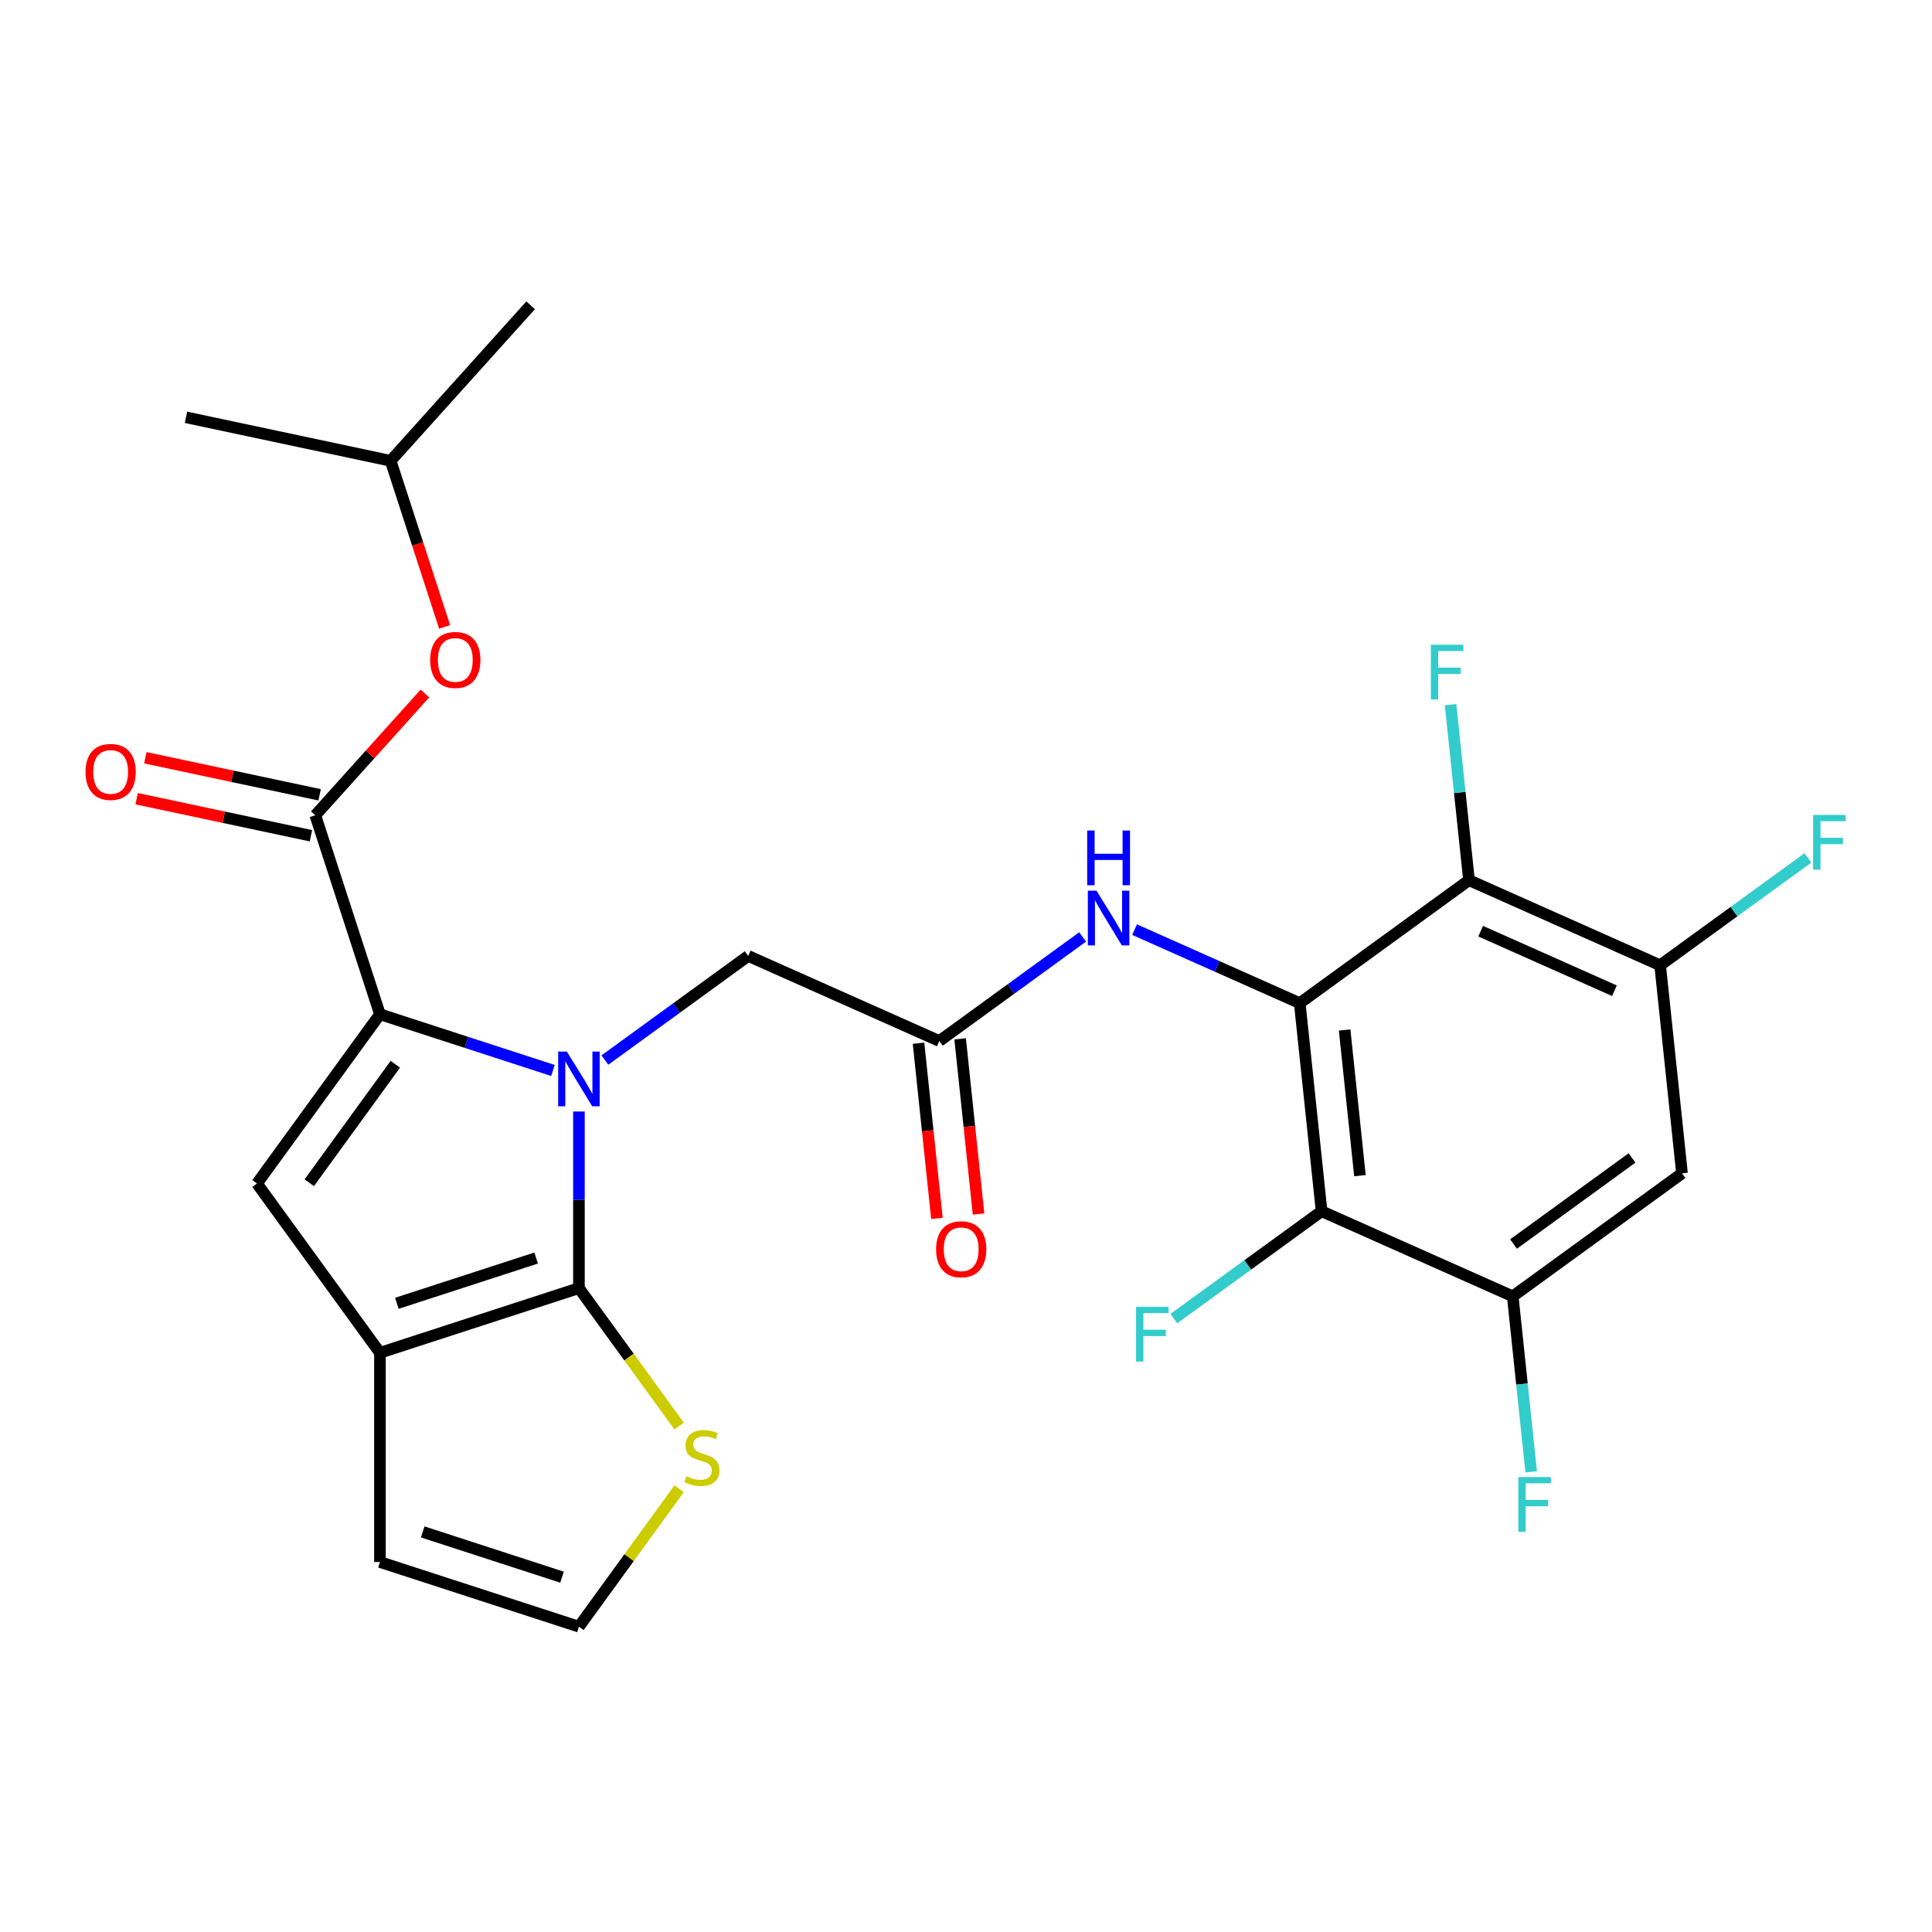<?xml version='1.0' encoding='iso-8859-1'?>
<svg version='1.1' baseProfile='full'
              xmlns='http://www.w3.org/2000/svg'
                      xmlns:rdkit='http://www.rdkit.org/xml'
                      xmlns:xlink='http://www.w3.org/1999/xlink'
                  xml:space='preserve'
width='1000px' height='1000px' viewBox='0 0 1000 1000'>
<!-- END OF HEADER -->
<rect style='opacity:1.0;fill:#FFFFFF;stroke:none' width='1000' height='1000' x='0' y='0'> </rect>
<path class='bond-0' d='M 286.206,554.076 L 241.433,539.528' style='fill:none;fill-rule:evenodd;stroke:#0000FF;stroke-width:6px;stroke-linecap:butt;stroke-linejoin:miter;stroke-opacity:1' />
<path class='bond-0' d='M 241.433,539.528 L 196.66,524.981' style='fill:none;fill-rule:evenodd;stroke:#000000;stroke-width:6px;stroke-linecap:butt;stroke-linejoin:miter;stroke-opacity:1' />
<path class='bond-1' d='M 299.653,575.313 L 299.653,621.026' style='fill:none;fill-rule:evenodd;stroke:#0000FF;stroke-width:6px;stroke-linecap:butt;stroke-linejoin:miter;stroke-opacity:1' />
<path class='bond-1' d='M 299.653,621.026 L 299.653,666.739' style='fill:none;fill-rule:evenodd;stroke:#000000;stroke-width:6px;stroke-linecap:butt;stroke-linejoin:miter;stroke-opacity:1' />
<path class='bond-14' d='M 313.101,548.675 L 350.183,521.734' style='fill:none;fill-rule:evenodd;stroke:#0000FF;stroke-width:6px;stroke-linecap:butt;stroke-linejoin:miter;stroke-opacity:1' />
<path class='bond-14' d='M 350.183,521.734 L 387.265,494.792' style='fill:none;fill-rule:evenodd;stroke:#000000;stroke-width:6px;stroke-linecap:butt;stroke-linejoin:miter;stroke-opacity:1' />
<path class='bond-4' d='M 196.66,524.981 L 133.006,612.592' style='fill:none;fill-rule:evenodd;stroke:#000000;stroke-width:6px;stroke-linecap:butt;stroke-linejoin:miter;stroke-opacity:1' />
<path class='bond-4' d='M 204.634,550.853 L 160.076,612.181' style='fill:none;fill-rule:evenodd;stroke:#000000;stroke-width:6px;stroke-linecap:butt;stroke-linejoin:miter;stroke-opacity:1' />
<path class='bond-5' d='M 196.66,524.981 L 163.195,421.987' style='fill:none;fill-rule:evenodd;stroke:#000000;stroke-width:6px;stroke-linecap:butt;stroke-linejoin:miter;stroke-opacity:1' />
<path class='bond-3' d='M 299.653,666.739 L 196.66,700.204' style='fill:none;fill-rule:evenodd;stroke:#000000;stroke-width:6px;stroke-linecap:butt;stroke-linejoin:miter;stroke-opacity:1' />
<path class='bond-3' d='M 277.511,651.16 L 205.416,674.586' style='fill:none;fill-rule:evenodd;stroke:#000000;stroke-width:6px;stroke-linecap:butt;stroke-linejoin:miter;stroke-opacity:1' />
<path class='bond-12' d='M 299.653,666.739 L 325.586,702.433' style='fill:none;fill-rule:evenodd;stroke:#000000;stroke-width:6px;stroke-linecap:butt;stroke-linejoin:miter;stroke-opacity:1' />
<path class='bond-12' d='M 325.586,702.433 L 351.52,738.127' style='fill:none;fill-rule:evenodd;stroke:#CCCC00;stroke-width:6px;stroke-linecap:butt;stroke-linejoin:miter;stroke-opacity:1' />
<path class='bond-2' d='M 672.74,519.233 L 629.997,500.203' style='fill:none;fill-rule:evenodd;stroke:#000000;stroke-width:6px;stroke-linecap:butt;stroke-linejoin:miter;stroke-opacity:1' />
<path class='bond-2' d='M 629.997,500.203 L 587.255,481.173' style='fill:none;fill-rule:evenodd;stroke:#0000FF;stroke-width:6px;stroke-linecap:butt;stroke-linejoin:miter;stroke-opacity:1' />
<path class='bond-6' d='M 672.74,519.233 L 684.059,626.933' style='fill:none;fill-rule:evenodd;stroke:#000000;stroke-width:6px;stroke-linecap:butt;stroke-linejoin:miter;stroke-opacity:1' />
<path class='bond-6' d='M 695.978,533.124 L 703.902,608.514' style='fill:none;fill-rule:evenodd;stroke:#000000;stroke-width:6px;stroke-linecap:butt;stroke-linejoin:miter;stroke-opacity:1' />
<path class='bond-7' d='M 672.74,519.233 L 760.351,455.579' style='fill:none;fill-rule:evenodd;stroke:#000000;stroke-width:6px;stroke-linecap:butt;stroke-linejoin:miter;stroke-opacity:1' />
<path class='bond-17' d='M 196.66,700.204 L 196.66,808.498' style='fill:none;fill-rule:evenodd;stroke:#000000;stroke-width:6px;stroke-linecap:butt;stroke-linejoin:miter;stroke-opacity:1' />
<path class='bond-27' d='M 196.66,700.204 L 133.006,612.592' style='fill:none;fill-rule:evenodd;stroke:#000000;stroke-width:6px;stroke-linecap:butt;stroke-linejoin:miter;stroke-opacity:1' />
<path class='bond-15' d='M 163.195,421.987 L 191.573,390.47' style='fill:none;fill-rule:evenodd;stroke:#000000;stroke-width:6px;stroke-linecap:butt;stroke-linejoin:miter;stroke-opacity:1' />
<path class='bond-15' d='M 191.573,390.47 L 219.95,358.954' style='fill:none;fill-rule:evenodd;stroke:#FF0000;stroke-width:6px;stroke-linecap:butt;stroke-linejoin:miter;stroke-opacity:1' />
<path class='bond-18' d='M 165.446,411.394 L 120.336,401.806' style='fill:none;fill-rule:evenodd;stroke:#000000;stroke-width:6px;stroke-linecap:butt;stroke-linejoin:miter;stroke-opacity:1' />
<path class='bond-18' d='M 120.336,401.806 L 75.226,392.217' style='fill:none;fill-rule:evenodd;stroke:#FF0000;stroke-width:6px;stroke-linecap:butt;stroke-linejoin:miter;stroke-opacity:1' />
<path class='bond-18' d='M 160.943,432.58 L 115.833,422.991' style='fill:none;fill-rule:evenodd;stroke:#000000;stroke-width:6px;stroke-linecap:butt;stroke-linejoin:miter;stroke-opacity:1' />
<path class='bond-18' d='M 115.833,422.991 L 70.723,413.403' style='fill:none;fill-rule:evenodd;stroke:#FF0000;stroke-width:6px;stroke-linecap:butt;stroke-linejoin:miter;stroke-opacity:1' />
<path class='bond-9' d='M 684.059,626.933 L 782.991,670.98' style='fill:none;fill-rule:evenodd;stroke:#000000;stroke-width:6px;stroke-linecap:butt;stroke-linejoin:miter;stroke-opacity:1' />
<path class='bond-21' d='M 684.059,626.933 L 645.817,654.718' style='fill:none;fill-rule:evenodd;stroke:#000000;stroke-width:6px;stroke-linecap:butt;stroke-linejoin:miter;stroke-opacity:1' />
<path class='bond-21' d='M 645.817,654.718 L 607.575,682.502' style='fill:none;fill-rule:evenodd;stroke:#33CCCC;stroke-width:6px;stroke-linecap:butt;stroke-linejoin:miter;stroke-opacity:1' />
<path class='bond-10' d='M 760.351,455.579 L 859.283,499.626' style='fill:none;fill-rule:evenodd;stroke:#000000;stroke-width:6px;stroke-linecap:butt;stroke-linejoin:miter;stroke-opacity:1' />
<path class='bond-10' d='M 766.382,481.972 L 835.634,512.805' style='fill:none;fill-rule:evenodd;stroke:#000000;stroke-width:6px;stroke-linecap:butt;stroke-linejoin:miter;stroke-opacity:1' />
<path class='bond-20' d='M 760.351,455.579 L 755.578,410.162' style='fill:none;fill-rule:evenodd;stroke:#000000;stroke-width:6px;stroke-linecap:butt;stroke-linejoin:miter;stroke-opacity:1' />
<path class='bond-20' d='M 755.578,410.162 L 750.804,364.746' style='fill:none;fill-rule:evenodd;stroke:#33CCCC;stroke-width:6px;stroke-linecap:butt;stroke-linejoin:miter;stroke-opacity:1' />
<path class='bond-8' d='M 560.361,484.955 L 523.279,511.897' style='fill:none;fill-rule:evenodd;stroke:#0000FF;stroke-width:6px;stroke-linecap:butt;stroke-linejoin:miter;stroke-opacity:1' />
<path class='bond-8' d='M 523.279,511.897 L 486.196,538.839' style='fill:none;fill-rule:evenodd;stroke:#000000;stroke-width:6px;stroke-linecap:butt;stroke-linejoin:miter;stroke-opacity:1' />
<path class='bond-22' d='M 782.991,670.98 L 787.764,716.397' style='fill:none;fill-rule:evenodd;stroke:#000000;stroke-width:6px;stroke-linecap:butt;stroke-linejoin:miter;stroke-opacity:1' />
<path class='bond-22' d='M 787.764,716.397 L 792.538,761.814' style='fill:none;fill-rule:evenodd;stroke:#33CCCC;stroke-width:6px;stroke-linecap:butt;stroke-linejoin:miter;stroke-opacity:1' />
<path class='bond-29' d='M 782.991,670.98 L 870.602,607.327' style='fill:none;fill-rule:evenodd;stroke:#000000;stroke-width:6px;stroke-linecap:butt;stroke-linejoin:miter;stroke-opacity:1' />
<path class='bond-29' d='M 783.402,643.91 L 844.73,599.352' style='fill:none;fill-rule:evenodd;stroke:#000000;stroke-width:6px;stroke-linecap:butt;stroke-linejoin:miter;stroke-opacity:1' />
<path class='bond-11' d='M 859.283,499.626 L 870.602,607.327' style='fill:none;fill-rule:evenodd;stroke:#000000;stroke-width:6px;stroke-linecap:butt;stroke-linejoin:miter;stroke-opacity:1' />
<path class='bond-23' d='M 859.283,499.626 L 897.525,471.842' style='fill:none;fill-rule:evenodd;stroke:#000000;stroke-width:6px;stroke-linecap:butt;stroke-linejoin:miter;stroke-opacity:1' />
<path class='bond-23' d='M 897.525,471.842 L 935.767,444.057' style='fill:none;fill-rule:evenodd;stroke:#33CCCC;stroke-width:6px;stroke-linecap:butt;stroke-linejoin:miter;stroke-opacity:1' />
<path class='bond-16' d='M 351.52,770.575 L 325.586,806.269' style='fill:none;fill-rule:evenodd;stroke:#CCCC00;stroke-width:6px;stroke-linecap:butt;stroke-linejoin:miter;stroke-opacity:1' />
<path class='bond-16' d='M 325.586,806.269 L 299.653,841.963' style='fill:none;fill-rule:evenodd;stroke:#000000;stroke-width:6px;stroke-linecap:butt;stroke-linejoin:miter;stroke-opacity:1' />
<path class='bond-13' d='M 486.196,538.839 L 387.265,494.792' style='fill:none;fill-rule:evenodd;stroke:#000000;stroke-width:6px;stroke-linecap:butt;stroke-linejoin:miter;stroke-opacity:1' />
<path class='bond-19' d='M 475.426,539.971 L 480.191,585.308' style='fill:none;fill-rule:evenodd;stroke:#000000;stroke-width:6px;stroke-linecap:butt;stroke-linejoin:miter;stroke-opacity:1' />
<path class='bond-19' d='M 480.191,585.308 L 484.956,630.644' style='fill:none;fill-rule:evenodd;stroke:#FF0000;stroke-width:6px;stroke-linecap:butt;stroke-linejoin:miter;stroke-opacity:1' />
<path class='bond-19' d='M 496.966,537.707 L 501.732,583.044' style='fill:none;fill-rule:evenodd;stroke:#000000;stroke-width:6px;stroke-linecap:butt;stroke-linejoin:miter;stroke-opacity:1' />
<path class='bond-19' d='M 501.732,583.044 L 506.497,628.38' style='fill:none;fill-rule:evenodd;stroke:#FF0000;stroke-width:6px;stroke-linecap:butt;stroke-linejoin:miter;stroke-opacity:1' />
<path class='bond-24' d='M 230.125,324.482 L 216.159,281.498' style='fill:none;fill-rule:evenodd;stroke:#FF0000;stroke-width:6px;stroke-linecap:butt;stroke-linejoin:miter;stroke-opacity:1' />
<path class='bond-24' d='M 216.159,281.498 L 202.193,238.515' style='fill:none;fill-rule:evenodd;stroke:#000000;stroke-width:6px;stroke-linecap:butt;stroke-linejoin:miter;stroke-opacity:1' />
<path class='bond-28' d='M 299.653,841.963 L 196.66,808.498' style='fill:none;fill-rule:evenodd;stroke:#000000;stroke-width:6px;stroke-linecap:butt;stroke-linejoin:miter;stroke-opacity:1' />
<path class='bond-28' d='M 290.897,816.344 L 218.802,792.919' style='fill:none;fill-rule:evenodd;stroke:#000000;stroke-width:6px;stroke-linecap:butt;stroke-linejoin:miter;stroke-opacity:1' />
<path class='bond-25' d='M 202.193,238.515 L 274.656,158.037' style='fill:none;fill-rule:evenodd;stroke:#000000;stroke-width:6px;stroke-linecap:butt;stroke-linejoin:miter;stroke-opacity:1' />
<path class='bond-26' d='M 202.193,238.515 L 96.266,216' style='fill:none;fill-rule:evenodd;stroke:#000000;stroke-width:6px;stroke-linecap:butt;stroke-linejoin:miter;stroke-opacity:1' />
<path  class='atom-0' d='M 293.393 544.285
L 302.673 559.285
Q 303.593 560.765, 305.073 563.445
Q 306.553 566.125, 306.633 566.285
L 306.633 544.285
L 310.393 544.285
L 310.393 572.605
L 306.513 572.605
L 296.553 556.205
Q 295.393 554.285, 294.153 552.085
Q 292.953 549.885, 292.593 549.205
L 292.593 572.605
L 288.913 572.605
L 288.913 544.285
L 293.393 544.285
' fill='#0000FF'/>
<path  class='atom-9' d='M 567.548 461.025
L 576.828 476.025
Q 577.748 477.505, 579.228 480.185
Q 580.708 482.865, 580.788 483.025
L 580.788 461.025
L 584.548 461.025
L 584.548 489.345
L 580.668 489.345
L 570.708 472.945
Q 569.548 471.025, 568.308 468.825
Q 567.108 466.625, 566.748 465.945
L 566.748 489.345
L 563.068 489.345
L 563.068 461.025
L 567.548 461.025
' fill='#0000FF'/>
<path  class='atom-9' d='M 562.728 429.873
L 566.568 429.873
L 566.568 441.913
L 581.048 441.913
L 581.048 429.873
L 584.888 429.873
L 584.888 458.193
L 581.048 458.193
L 581.048 445.113
L 566.568 445.113
L 566.568 458.193
L 562.728 458.193
L 562.728 429.873
' fill='#0000FF'/>
<path  class='atom-13' d='M 355.307 764.071
Q 355.627 764.191, 356.947 764.751
Q 358.267 765.311, 359.707 765.671
Q 361.187 765.991, 362.627 765.991
Q 365.307 765.991, 366.867 764.711
Q 368.427 763.391, 368.427 761.111
Q 368.427 759.551, 367.627 758.591
Q 366.867 757.631, 365.667 757.111
Q 364.467 756.591, 362.467 755.991
Q 359.947 755.231, 358.427 754.511
Q 356.947 753.791, 355.867 752.271
Q 354.827 750.751, 354.827 748.191
Q 354.827 744.631, 357.227 742.431
Q 359.667 740.231, 364.467 740.231
Q 367.747 740.231, 371.467 741.791
L 370.547 744.871
Q 367.147 743.471, 364.587 743.471
Q 361.827 743.471, 360.307 744.631
Q 358.787 745.751, 358.827 747.711
Q 358.827 749.231, 359.587 750.151
Q 360.387 751.071, 361.507 751.591
Q 362.667 752.111, 364.587 752.711
Q 367.147 753.511, 368.667 754.311
Q 370.187 755.111, 371.267 756.751
Q 372.387 758.351, 372.387 761.111
Q 372.387 765.031, 369.747 767.151
Q 367.147 769.231, 362.787 769.231
Q 360.267 769.231, 358.347 768.671
Q 356.467 768.151, 354.227 767.231
L 355.307 764.071
' fill='#CCCC00'/>
<path  class='atom-16' d='M 222.658 341.589
Q 222.658 334.789, 226.018 330.989
Q 229.378 327.189, 235.658 327.189
Q 241.938 327.189, 245.298 330.989
Q 248.658 334.789, 248.658 341.589
Q 248.658 348.469, 245.258 352.389
Q 241.858 356.269, 235.658 356.269
Q 229.418 356.269, 226.018 352.389
Q 222.658 348.509, 222.658 341.589
M 235.658 353.069
Q 239.978 353.069, 242.298 350.189
Q 244.658 347.269, 244.658 341.589
Q 244.658 336.029, 242.298 333.229
Q 239.978 330.389, 235.658 330.389
Q 231.338 330.389, 228.978 333.189
Q 226.658 335.989, 226.658 341.589
Q 226.658 347.309, 228.978 350.189
Q 231.338 353.069, 235.658 353.069
' fill='#FF0000'/>
<path  class='atom-19' d='M 44.267 399.552
Q 44.267 392.752, 47.627 388.952
Q 50.987 385.152, 57.267 385.152
Q 63.547 385.152, 66.907 388.952
Q 70.267 392.752, 70.267 399.552
Q 70.267 406.432, 66.867 410.352
Q 63.467 414.232, 57.267 414.232
Q 51.027 414.232, 47.627 410.352
Q 44.267 406.472, 44.267 399.552
M 57.267 411.032
Q 61.587 411.032, 63.907 408.152
Q 66.267 405.232, 66.267 399.552
Q 66.267 393.992, 63.907 391.192
Q 61.587 388.352, 57.267 388.352
Q 52.947 388.352, 50.587 391.152
Q 48.267 393.952, 48.267 399.552
Q 48.267 405.272, 50.587 408.152
Q 52.947 411.032, 57.267 411.032
' fill='#FF0000'/>
<path  class='atom-20' d='M 484.516 646.62
Q 484.516 639.82, 487.876 636.02
Q 491.236 632.22, 497.516 632.22
Q 503.796 632.22, 507.156 636.02
Q 510.516 639.82, 510.516 646.62
Q 510.516 653.5, 507.116 657.42
Q 503.716 661.3, 497.516 661.3
Q 491.276 661.3, 487.876 657.42
Q 484.516 653.54, 484.516 646.62
M 497.516 658.1
Q 501.836 658.1, 504.156 655.22
Q 506.516 652.3, 506.516 646.62
Q 506.516 641.06, 504.156 638.26
Q 501.836 635.42, 497.516 635.42
Q 493.196 635.42, 490.836 638.22
Q 488.516 641.02, 488.516 646.62
Q 488.516 652.34, 490.836 655.22
Q 493.196 658.1, 497.516 658.1
' fill='#FF0000'/>
<path  class='atom-21' d='M 740.611 333.718
L 757.451 333.718
L 757.451 336.958
L 744.411 336.958
L 744.411 345.558
L 756.011 345.558
L 756.011 348.838
L 744.411 348.838
L 744.411 362.038
L 740.611 362.038
L 740.611 333.718
' fill='#33CCCC'/>
<path  class='atom-22' d='M 588.028 676.427
L 604.868 676.427
L 604.868 679.667
L 591.828 679.667
L 591.828 688.267
L 603.428 688.267
L 603.428 691.547
L 591.828 691.547
L 591.828 704.747
L 588.028 704.747
L 588.028 676.427
' fill='#33CCCC'/>
<path  class='atom-23' d='M 785.891 764.521
L 802.731 764.521
L 802.731 767.761
L 789.691 767.761
L 789.691 776.361
L 801.291 776.361
L 801.291 779.641
L 789.691 779.641
L 789.691 792.841
L 785.891 792.841
L 785.891 764.521
' fill='#33CCCC'/>
<path  class='atom-24' d='M 938.474 421.812
L 955.314 421.812
L 955.314 425.052
L 942.274 425.052
L 942.274 433.652
L 953.874 433.652
L 953.874 436.932
L 942.274 436.932
L 942.274 450.132
L 938.474 450.132
L 938.474 421.812
' fill='#33CCCC'/>
</svg>
